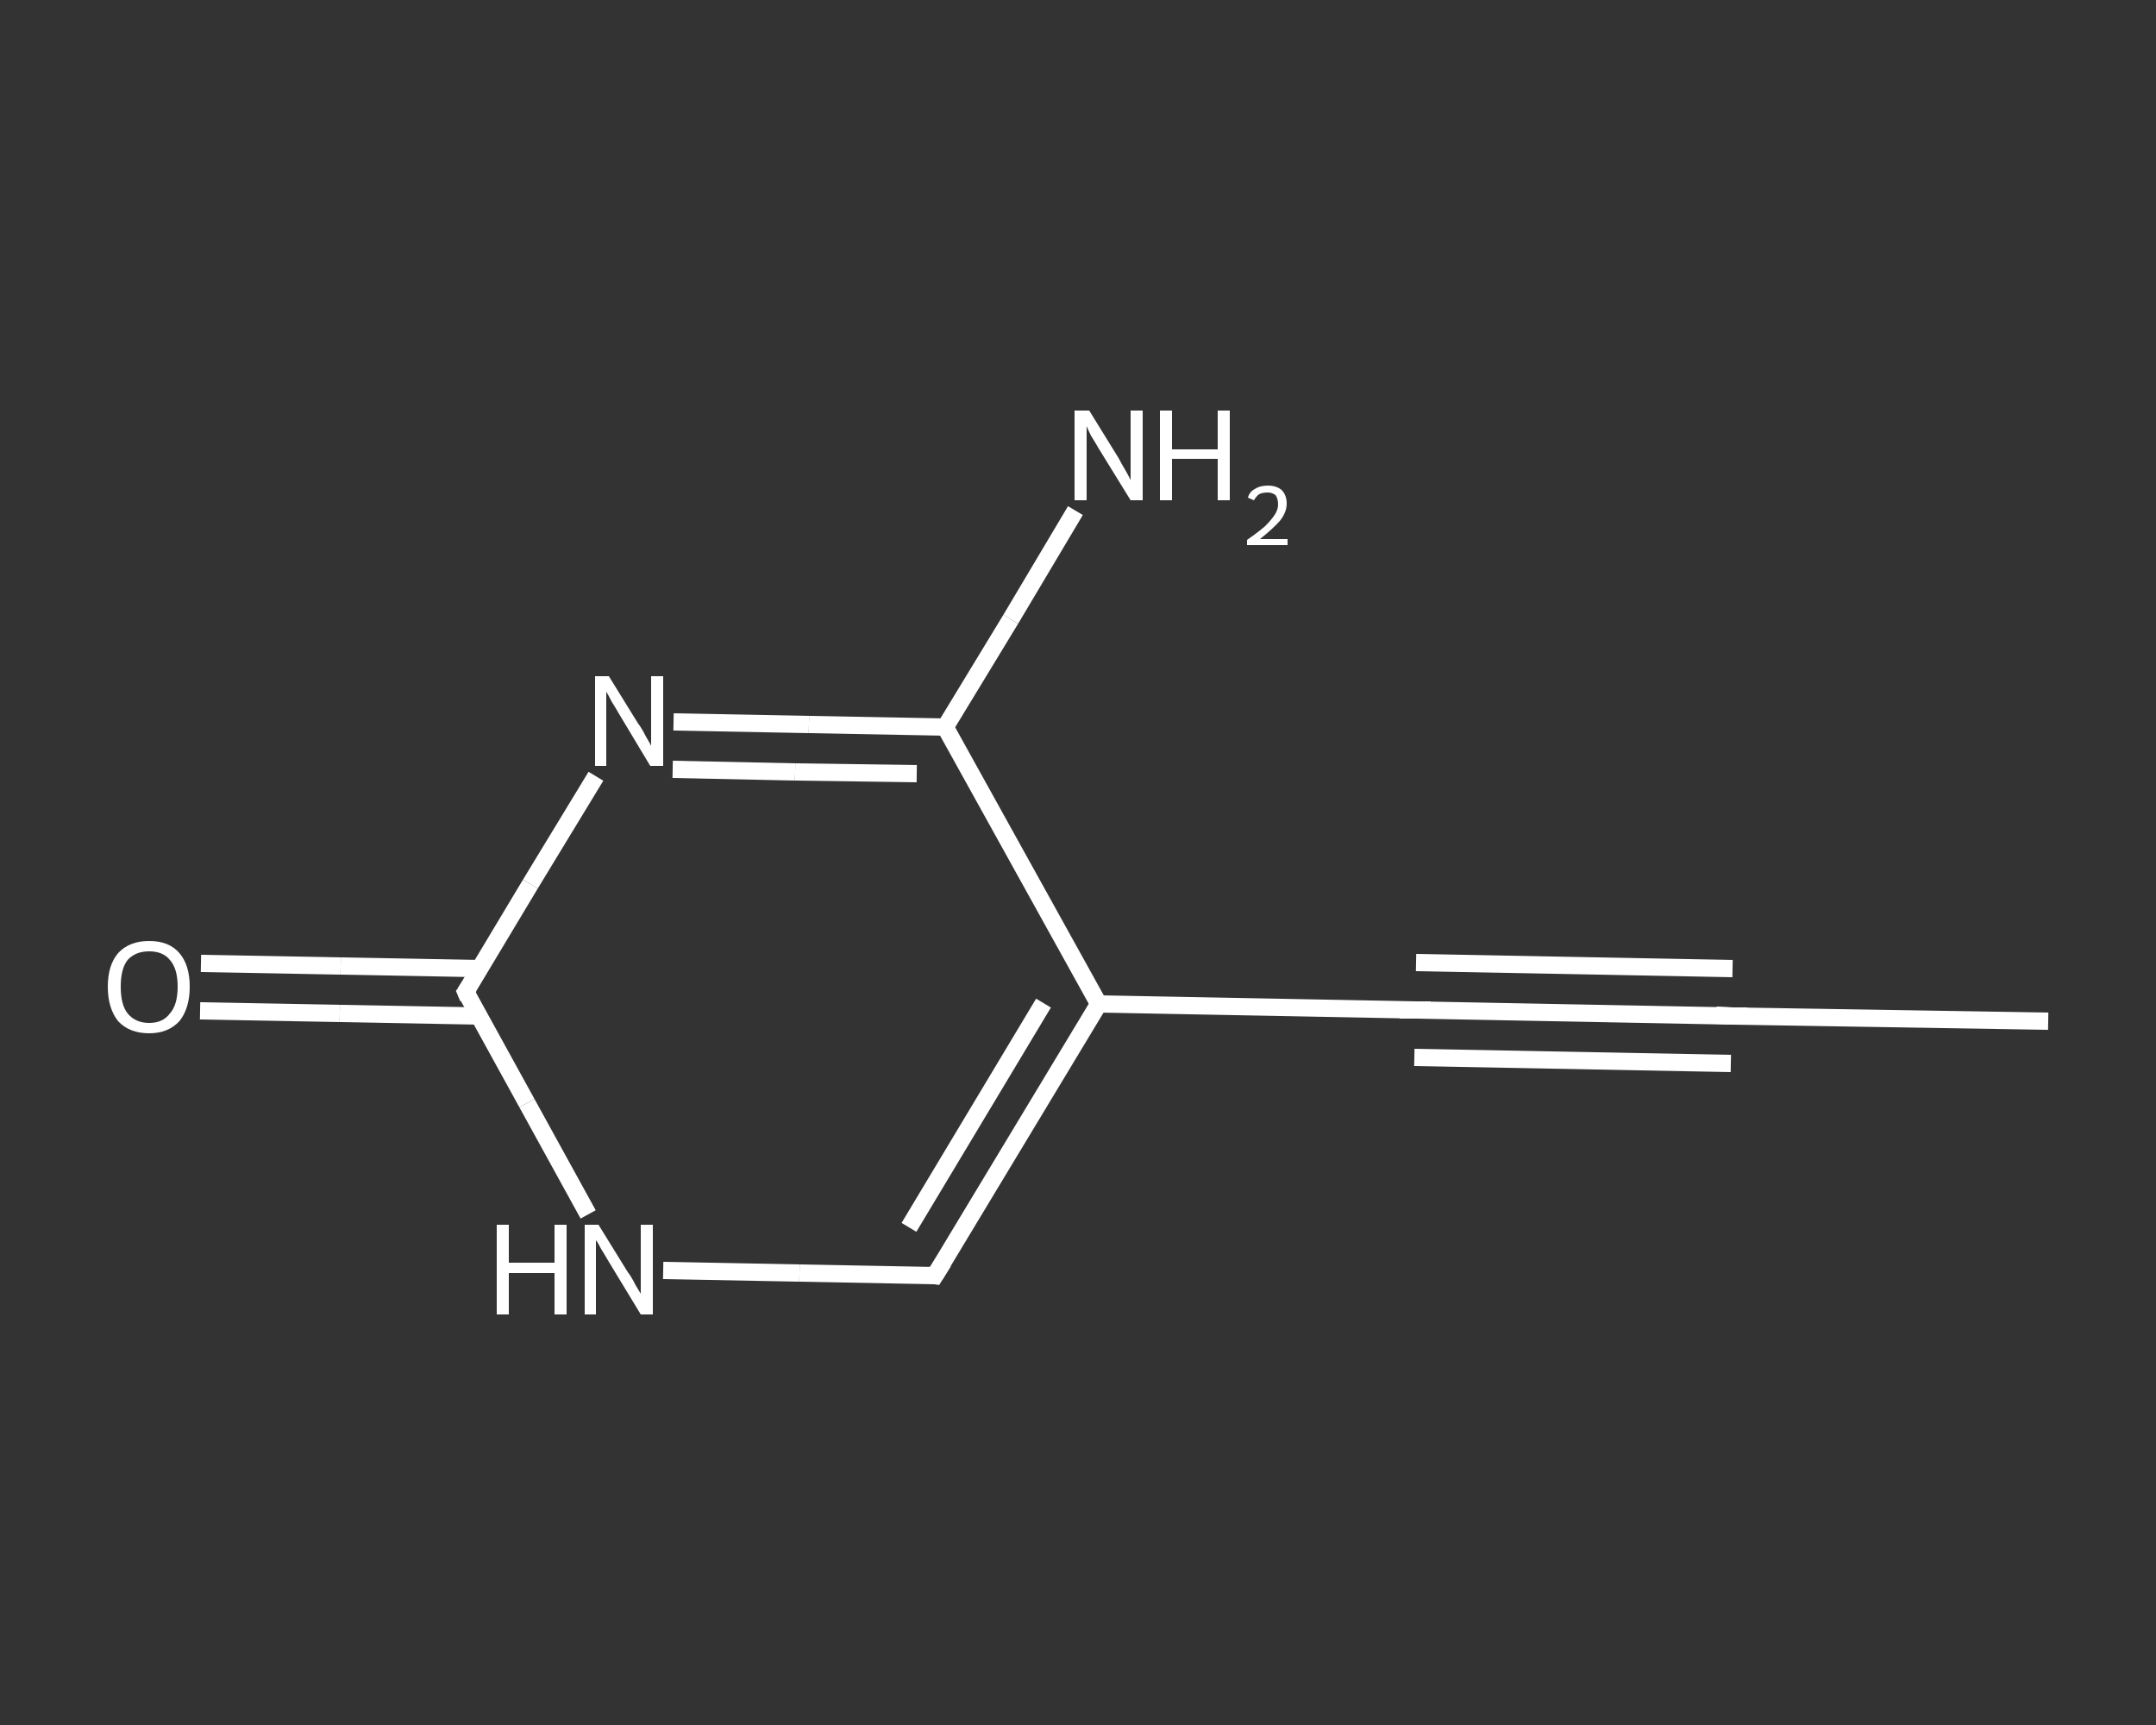 <?xml version='1.0' encoding='iso-8859-1'?>
<svg version='1.1' baseProfile='full'
              xmlns='http://www.w3.org/2000/svg'
                      xmlns:rdkit='http://www.rdkit.org/xml'
                      xmlns:xlink='http://www.w3.org/1999/xlink'
                  xml:space='preserve'
width='250px' height='200px' viewBox='0 0 250 200'>
<rect x="0" y="0" width="250" height="200" fill="#333333" stroke="none"/>
<!-- END OF HEADER -->
<rect style='opacity:1.0;fill:transparent;stroke:none' width='250.0' height='200.0' x='0.0' y='0.0'> </rect>
<path class='bond-0 atom-0 atom-1' d='M 237.5,118.4 L 200.8,117.8' style='fill:none;fill-rule:evenodd;stroke:#FFFFFF;stroke-width:2.0px;stroke-linecap:butt;stroke-linejoin:miter;stroke-opacity:1' />
<path class='bond-1 atom-1 atom-2' d='M 200.8,117.8 L 164.1,117.1' style='fill:none;fill-rule:evenodd;stroke:#FFFFFF;stroke-width:2.0px;stroke-linecap:butt;stroke-linejoin:miter;stroke-opacity:1' />
<path class='bond-1 atom-1 atom-2' d='M 200.7,123.3 L 164.0,122.6' style='fill:none;fill-rule:evenodd;stroke:#FFFFFF;stroke-width:2.0px;stroke-linecap:butt;stroke-linejoin:miter;stroke-opacity:1' />
<path class='bond-1 atom-1 atom-2' d='M 200.9,112.3 L 164.2,111.6' style='fill:none;fill-rule:evenodd;stroke:#FFFFFF;stroke-width:2.0px;stroke-linecap:butt;stroke-linejoin:miter;stroke-opacity:1' />
<path class='bond-2 atom-2 atom-3' d='M 164.1,117.1 L 127.4,116.4' style='fill:none;fill-rule:evenodd;stroke:#FFFFFF;stroke-width:2.0px;stroke-linecap:butt;stroke-linejoin:miter;stroke-opacity:1' />
<path class='bond-3 atom-3 atom-4' d='M 127.4,116.4 L 108.4,147.9' style='fill:none;fill-rule:evenodd;stroke:#FFFFFF;stroke-width:2.0px;stroke-linecap:butt;stroke-linejoin:miter;stroke-opacity:1' />
<path class='bond-3 atom-3 atom-4' d='M 121.0,116.3 L 105.4,142.3' style='fill:none;fill-rule:evenodd;stroke:#FFFFFF;stroke-width:2.0px;stroke-linecap:butt;stroke-linejoin:miter;stroke-opacity:1' />
<path class='bond-4 atom-4 atom-5' d='M 108.4,147.9 L 92.7,147.6' style='fill:none;fill-rule:evenodd;stroke:#FFFFFF;stroke-width:2.0px;stroke-linecap:butt;stroke-linejoin:miter;stroke-opacity:1' />
<path class='bond-4 atom-4 atom-5' d='M 92.7,147.6 L 76.9,147.3' style='fill:none;fill-rule:evenodd;stroke:#FFFFFF;stroke-width:2.0px;stroke-linecap:butt;stroke-linejoin:miter;stroke-opacity:1' />
<path class='bond-5 atom-5 atom-6' d='M 68.2,140.8 L 61.1,127.9' style='fill:none;fill-rule:evenodd;stroke:#FFFFFF;stroke-width:2.0px;stroke-linecap:butt;stroke-linejoin:miter;stroke-opacity:1' />
<path class='bond-5 atom-5 atom-6' d='M 61.1,127.9 L 54.0,115.0' style='fill:none;fill-rule:evenodd;stroke:#FFFFFF;stroke-width:2.0px;stroke-linecap:butt;stroke-linejoin:miter;stroke-opacity:1' />
<path class='bond-6 atom-6 atom-7' d='M 55.6,112.3 L 39.5,112.0' style='fill:none;fill-rule:evenodd;stroke:#FFFFFF;stroke-width:2.0px;stroke-linecap:butt;stroke-linejoin:miter;stroke-opacity:1' />
<path class='bond-6 atom-6 atom-7' d='M 39.5,112.0 L 23.3,111.7' style='fill:none;fill-rule:evenodd;stroke:#FFFFFF;stroke-width:2.0px;stroke-linecap:butt;stroke-linejoin:miter;stroke-opacity:1' />
<path class='bond-6 atom-6 atom-7' d='M 55.5,117.8 L 39.4,117.5' style='fill:none;fill-rule:evenodd;stroke:#FFFFFF;stroke-width:2.0px;stroke-linecap:butt;stroke-linejoin:miter;stroke-opacity:1' />
<path class='bond-6 atom-6 atom-7' d='M 39.4,117.5 L 23.2,117.2' style='fill:none;fill-rule:evenodd;stroke:#FFFFFF;stroke-width:2.0px;stroke-linecap:butt;stroke-linejoin:miter;stroke-opacity:1' />
<path class='bond-7 atom-6 atom-8' d='M 54.0,115.0 L 61.5,102.5' style='fill:none;fill-rule:evenodd;stroke:#FFFFFF;stroke-width:2.0px;stroke-linecap:butt;stroke-linejoin:miter;stroke-opacity:1' />
<path class='bond-7 atom-6 atom-8' d='M 61.5,102.5 L 69.1,90.0' style='fill:none;fill-rule:evenodd;stroke:#FFFFFF;stroke-width:2.0px;stroke-linecap:butt;stroke-linejoin:miter;stroke-opacity:1' />
<path class='bond-8 atom-8 atom-9' d='M 78.1,83.7 L 93.8,84.0' style='fill:none;fill-rule:evenodd;stroke:#FFFFFF;stroke-width:2.0px;stroke-linecap:butt;stroke-linejoin:miter;stroke-opacity:1' />
<path class='bond-8 atom-8 atom-9' d='M 93.8,84.0 L 109.6,84.3' style='fill:none;fill-rule:evenodd;stroke:#FFFFFF;stroke-width:2.0px;stroke-linecap:butt;stroke-linejoin:miter;stroke-opacity:1' />
<path class='bond-8 atom-8 atom-9' d='M 78.0,89.2 L 92.2,89.5' style='fill:none;fill-rule:evenodd;stroke:#FFFFFF;stroke-width:2.0px;stroke-linecap:butt;stroke-linejoin:miter;stroke-opacity:1' />
<path class='bond-8 atom-8 atom-9' d='M 92.2,89.5 L 106.3,89.7' style='fill:none;fill-rule:evenodd;stroke:#FFFFFF;stroke-width:2.0px;stroke-linecap:butt;stroke-linejoin:miter;stroke-opacity:1' />
<path class='bond-9 atom-9 atom-10' d='M 109.6,84.3 L 117.2,71.8' style='fill:none;fill-rule:evenodd;stroke:#FFFFFF;stroke-width:2.0px;stroke-linecap:butt;stroke-linejoin:miter;stroke-opacity:1' />
<path class='bond-9 atom-9 atom-10' d='M 117.2,71.8 L 124.7,59.2' style='fill:none;fill-rule:evenodd;stroke:#FFFFFF;stroke-width:2.0px;stroke-linecap:butt;stroke-linejoin:miter;stroke-opacity:1' />
<path class='bond-10 atom-9 atom-3' d='M 109.6,84.3 L 127.4,116.4' style='fill:none;fill-rule:evenodd;stroke:#FFFFFF;stroke-width:2.0px;stroke-linecap:butt;stroke-linejoin:miter;stroke-opacity:1' />
<path d='M 202.6,117.8 L 200.8,117.8 L 199.0,117.7' style='fill:none;stroke:#FFFFFF;stroke-width:2.0px;stroke-linecap:butt;stroke-linejoin:miter;stroke-opacity:1;' />
<path d='M 165.9,117.1 L 164.1,117.1 L 162.3,117.1' style='fill:none;stroke:#FFFFFF;stroke-width:2.0px;stroke-linecap:butt;stroke-linejoin:miter;stroke-opacity:1;' />
<path d='M 109.4,146.3 L 108.4,147.9 L 107.7,147.8' style='fill:none;stroke:#FFFFFF;stroke-width:2.0px;stroke-linecap:butt;stroke-linejoin:miter;stroke-opacity:1;' />
<path d='M 54.3,115.7 L 54.0,115.0 L 54.4,114.4' style='fill:none;stroke:#FFFFFF;stroke-width:2.0px;stroke-linecap:butt;stroke-linejoin:miter;stroke-opacity:1;' />
<path class='atom-5' d='M 57.6 142.0
L 59.0 142.0
L 59.0 146.4
L 64.3 146.4
L 64.3 142.0
L 65.7 142.0
L 65.7 152.4
L 64.3 152.4
L 64.3 147.6
L 59.0 147.6
L 59.0 152.4
L 57.6 152.4
L 57.6 142.0
' fill='#FFFFFF'/>
<path class='atom-5' d='M 69.4 142.0
L 72.8 147.5
Q 73.2 148.0, 73.7 149.0
Q 74.3 150.0, 74.3 150.0
L 74.3 142.0
L 75.7 142.0
L 75.7 152.4
L 74.3 152.4
L 70.6 146.3
Q 70.2 145.6, 69.7 144.8
Q 69.3 144.0, 69.1 143.8
L 69.1 152.4
L 67.8 152.4
L 67.8 142.0
L 69.4 142.0
' fill='#FFFFFF'/>
<path class='atom-7' d='M 12.5 114.4
Q 12.5 111.9, 13.7 110.5
Q 15.0 109.1, 17.3 109.1
Q 19.6 109.1, 20.8 110.5
Q 22.0 111.9, 22.0 114.4
Q 22.0 116.9, 20.8 118.4
Q 19.5 119.8, 17.3 119.8
Q 15.0 119.8, 13.7 118.4
Q 12.5 116.9, 12.5 114.4
M 17.3 118.6
Q 18.9 118.6, 19.7 117.5
Q 20.6 116.5, 20.6 114.4
Q 20.6 112.3, 19.7 111.3
Q 18.9 110.3, 17.3 110.3
Q 15.7 110.3, 14.8 111.3
Q 14.0 112.3, 14.0 114.4
Q 14.0 116.5, 14.8 117.5
Q 15.7 118.6, 17.3 118.6
' fill='#FFFFFF'/>
<path class='atom-8' d='M 70.6 78.4
L 74.0 83.9
Q 74.4 84.4, 74.9 85.4
Q 75.5 86.4, 75.5 86.5
L 75.5 78.4
L 76.9 78.4
L 76.9 88.8
L 75.4 88.8
L 71.8 82.8
Q 71.4 82.1, 70.9 81.3
Q 70.5 80.5, 70.3 80.2
L 70.3 88.8
L 69.0 88.8
L 69.0 78.4
L 70.6 78.4
' fill='#FFFFFF'/>
<path class='atom-10' d='M 126.3 47.6
L 129.7 53.1
Q 130.0 53.7, 130.6 54.7
Q 131.1 55.6, 131.1 55.7
L 131.1 47.6
L 132.5 47.6
L 132.5 58.0
L 131.1 58.0
L 127.4 52.0
Q 127.0 51.3, 126.5 50.5
Q 126.1 49.7, 126.0 49.4
L 126.0 58.0
L 124.6 58.0
L 124.6 47.6
L 126.3 47.6
' fill='#FFFFFF'/>
<path class='atom-10' d='M 134.5 47.6
L 135.9 47.6
L 135.9 52.1
L 141.2 52.1
L 141.2 47.6
L 142.6 47.6
L 142.6 58.0
L 141.2 58.0
L 141.2 53.2
L 135.9 53.2
L 135.9 58.0
L 134.5 58.0
L 134.5 47.6
' fill='#FFFFFF'/>
<path class='atom-10' d='M 144.7 57.7
Q 144.9 57.0, 145.5 56.7
Q 146.1 56.3, 147.0 56.3
Q 148.0 56.3, 148.6 56.8
Q 149.2 57.4, 149.2 58.4
Q 149.2 59.4, 148.4 60.4
Q 147.6 61.3, 146.1 62.5
L 149.3 62.5
L 149.3 63.2
L 144.6 63.2
L 144.6 62.6
Q 145.9 61.7, 146.7 61.0
Q 147.4 60.3, 147.8 59.7
Q 148.2 59.1, 148.2 58.5
Q 148.2 57.8, 147.9 57.4
Q 147.5 57.1, 147.0 57.1
Q 146.4 57.1, 146.0 57.3
Q 145.7 57.5, 145.4 58.0
L 144.7 57.7
' fill='#FFFFFF'/>
</svg>
